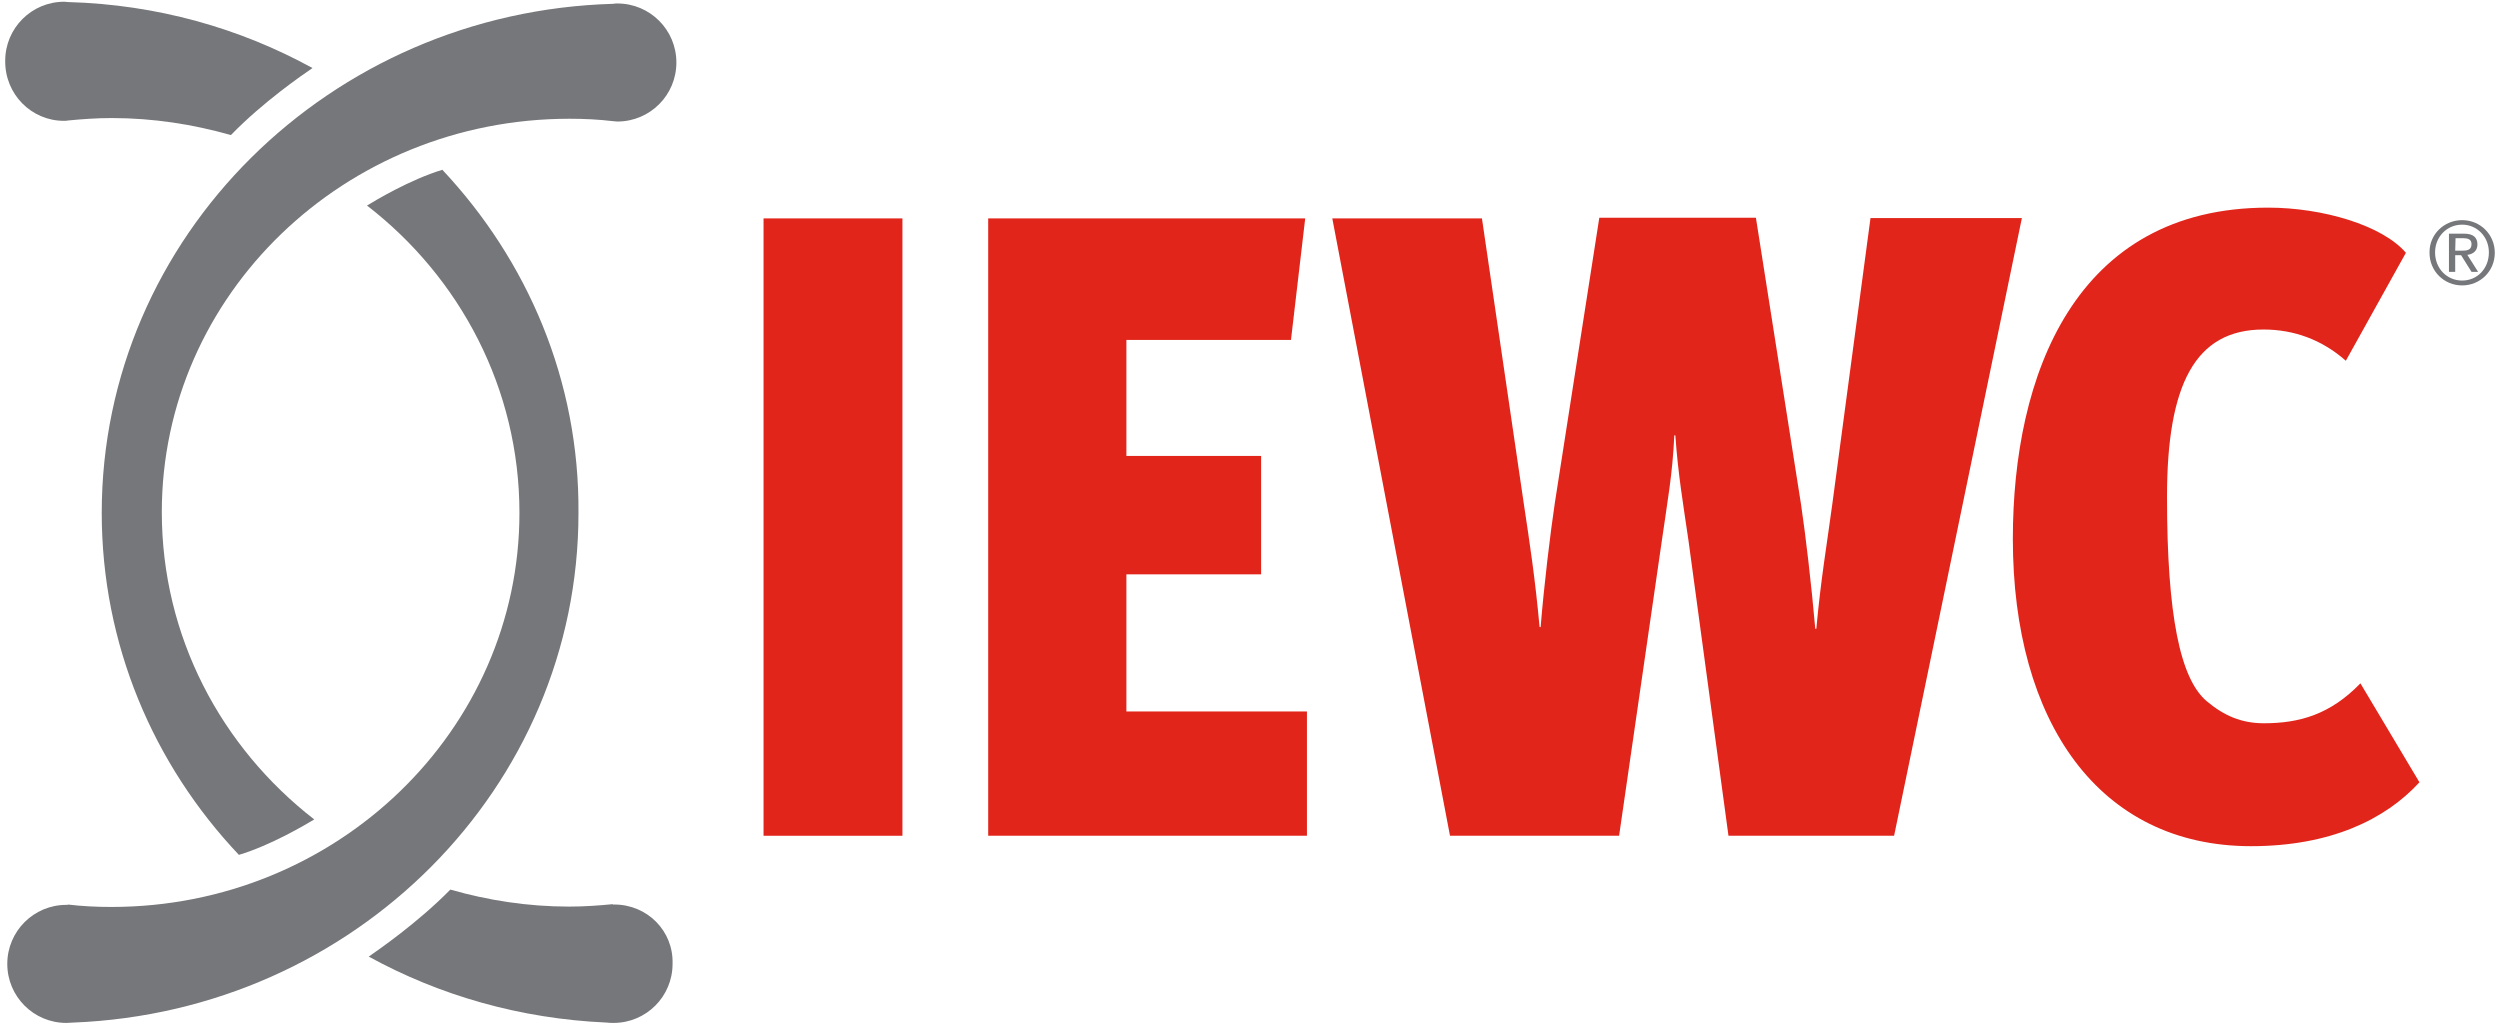 <?xml version="1.0" encoding="utf-8"?>
<!-- Generator: Adobe Illustrator 23.1.0, SVG Export Plug-In . SVG Version: 6.00 Build 0)  -->
<svg version="1.1" id="Layer_1" xmlns="http://www.w3.org/2000/svg" xmlns:xlink="http://www.w3.org/1999/xlink" x="0px" y="0px"
	 viewBox="0 0 720 295.2" style="enable-background:new 0 0 720 295.2;" xml:space="preserve">
<style type="text/css">
	.st0{fill:#76777A;}
	.st1{fill:#E1251B;}
</style>
<g>
	<path class="st0" d="M68.8,246.2c9.1-2.7,19.2-8.7,21.7-10.2c-26.8-20.8-43.9-52.7-43.9-88.5C46.6,84.9,99.2,34.2,164,34.2
		c4.3,0,8.4,0.2,12.6,0.7l0,0c0.4,0,0.8,0.1,1.2,0.1c9.4,0,17-7.6,17-17s-7.6-17-17-17c-0.4,0-0.8,0-1.2,0.1l0,0
		C94.9,3.4,29.3,68.2,29.3,147.7C29.3,185.6,44.2,220.2,68.8,246.2L68.8,246.2"/>
	<path class="st0" d="M176.9,260.5c-0.1,0-0.2,0-0.4,0v-0.1c-4.1,0.4-8.3,0.7-12.6,0.7c-11.9,0-23.4-1.8-34.2-4.9
		c-9.4,9.6-21.2,17.7-23.5,19.3c20.4,11.2,43.6,17.9,68.5,19c0.7,0.1,1.4,0.1,2,0.1c9.4,0,17-7.6,17-17
		C194,268.1,186.4,260.5,176.9,260.5"/>
	<path class="st0" d="M18.4,34.8c0.4,0,0.8,0,1.2-0.1l0,0c4.1-0.4,8.3-0.7,12.6-0.7c11.9,0,23.4,1.8,34.3,4.9
		c9.2-9.5,20.7-17.4,23.5-19.3C69.1,8.1,45.1,1.3,19.7,0.6l0,0c-0.4,0-0.8-0.1-1.2-0.1c-9.4,0-17,7.6-17,17
		C1.4,27.2,9.1,34.8,18.4,34.8"/>
	<path class="st0" d="M127.4,48.9c-9.3,2.8-19.6,9-21.7,10.3c26.8,20.7,43.9,52.7,43.9,88.5c0,62.6-52.6,113.5-117.5,113.5
		c-4.3,0-8.4-0.2-12.6-0.7v0.1c-0.1,0-0.2,0-0.4,0c-9.4,0-17,7.6-17,17s7.6,17,17,17c0.7,0,1.4-0.1,2-0.1
		c81-3.2,145.5-67.7,145.5-146.7C166.9,109.6,151.9,75,127.4,48.9"/>
	<rect x="219.9" y="62.9" class="st1" width="40" height="177.8"/>
	<polygon class="st1" points="284.6,240.7 284.6,62.9 375.9,62.9 371.8,97.9 324.4,97.9 324.4,131.3 363.2,131.3 363.2,165.4 
		324.4,165.4 324.4,204.9 376.4,204.9 376.4,240.7 	"/>
	<path class="st1" d="M545.5,240.7h-47.7l-11.5-84.9c-1.6-11-3-19.1-3.8-30.4h-0.3c-0.5,11.2-2,19.1-3.6,30.4l-12.3,84.9h-48.7
		L383.7,62.9h43.1l12,81.8c1.8,12,3.3,21.7,4.6,35.9h0.3c1-12.3,2.8-27.1,4.1-35.8l12.8-82.1h45.1l13,82.6c1.3,8.7,3,23.2,4.1,35.8
		h0.3c1.3-14.3,3-24,4.6-35.9l11-82.4h43.6L545.5,240.7z"/>
	<path class="st1" d="M648.3,243.7c-43.8,0-68.6-35.8-68.6-88.5c0-47,17.8-95.4,73.5-95.4c15.8,0,32.9,5.1,39.7,13l-17.3,31.1
		c-6.9-6.1-15-9-23.7-9c-19.7,0-27.8,15.8-27.8,48.2c0,34.2,3.8,52.5,11.5,58.9c4.9,4.1,9.9,6.3,16.4,6.3c10.2,0,19.1-2.5,27.8-11.5
		l17,28.5C686.9,236.1,671,243.7,648.3,243.7"/>
	<path class="st0" d="M709.1,63.4c5.2,0,9.4,4.1,9.4,9.4c0,5.4-4.3,9.4-9.4,9.4c-5.2,0-9.4-4.1-9.4-9.4
		C699.6,67.5,703.9,63.4,709.1,63.4 M709.1,80.8c4.4,0,7.7-3.5,7.7-8.1c0-4.5-3.4-8-7.7-8c-4.4,0-7.8,3.5-7.8,8
		C701.3,77.3,704.7,80.8,709.1,80.8 M705.4,67.3h4.3c2.6,0,3.8,1.1,3.8,3.1c0,1.9-1.3,2.8-2.9,3l3.1,4.9h-1.9l-3-4.8h-1.7v4.8h-1.8
		v-11H705.4z M707.1,72.2h1.8c1.5,0,2.9-0.1,2.9-1.9c0-1.5-1.3-1.7-2.4-1.7h-2.2L707.1,72.2L707.1,72.2z"/>
</g>
</svg>

